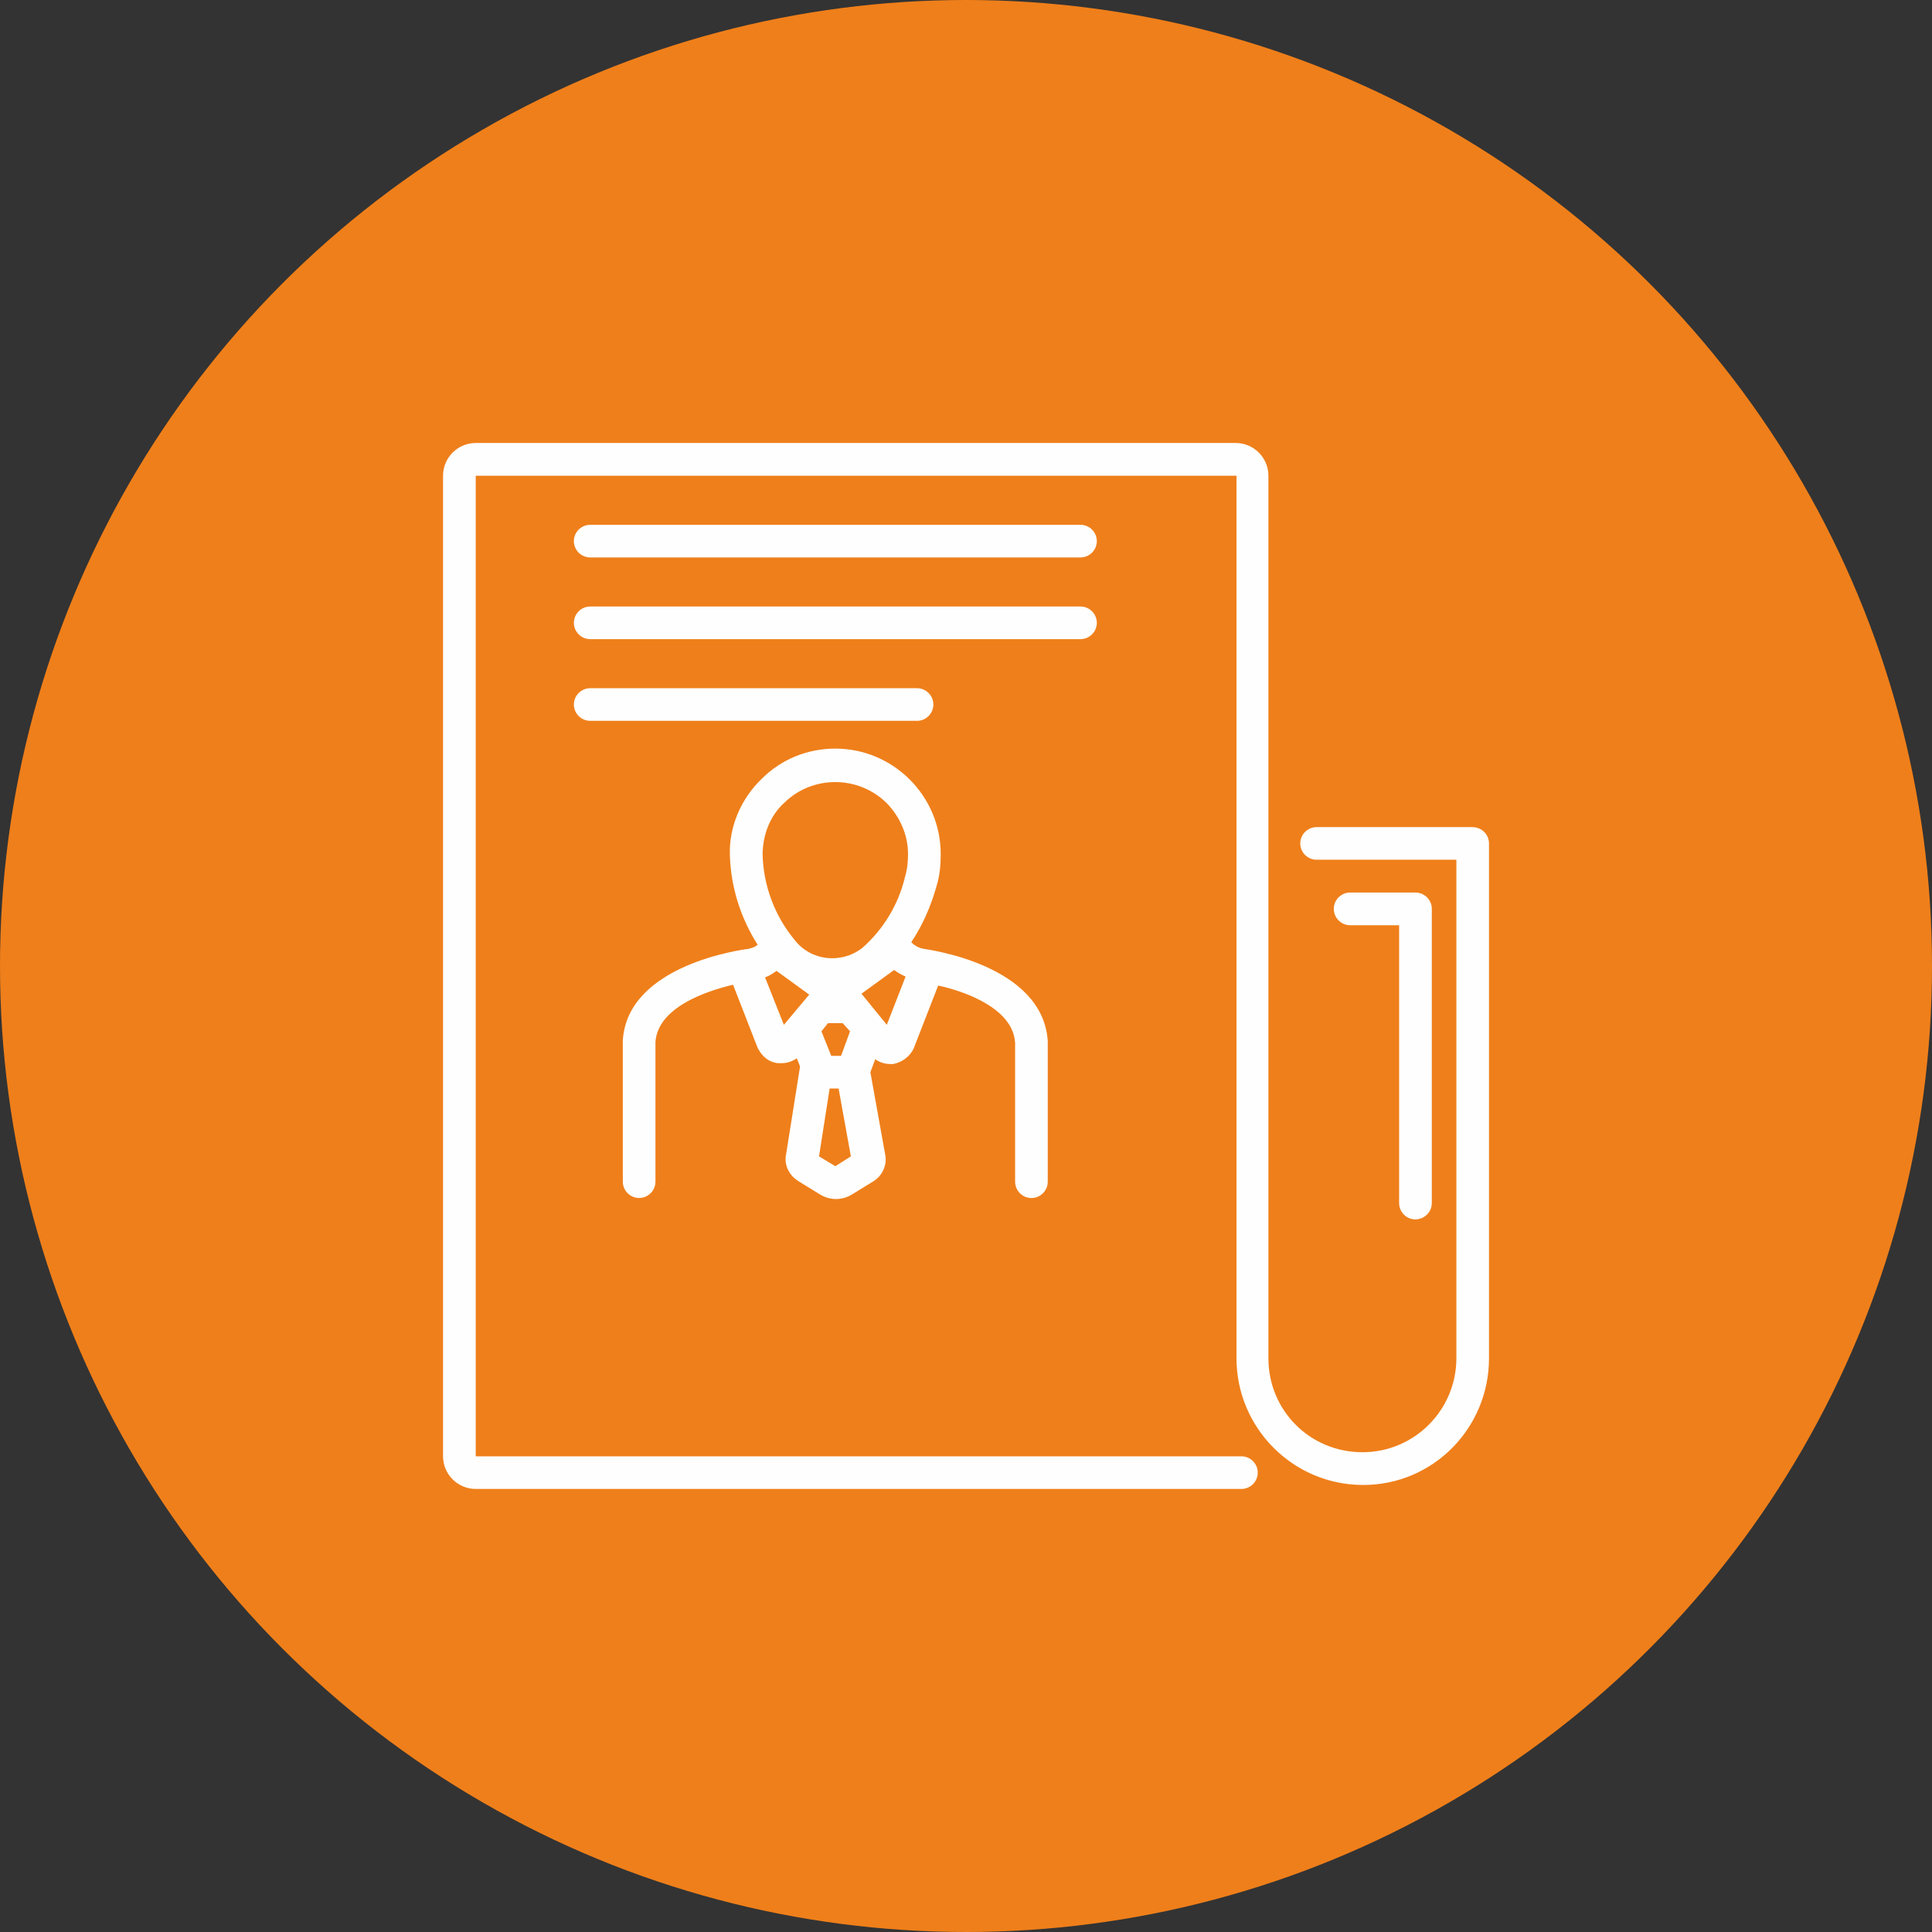 <?xml version="1.0" encoding="UTF-8"?>
<!DOCTYPE svg PUBLIC "-//W3C//DTD SVG 1.1//EN" "http://www.w3.org/Graphics/SVG/1.1/DTD/svg11.dtd">
<!-- Creator: CorelDRAW 2020 (64-Bit) -->
<svg xmlns="http://www.w3.org/2000/svg" xml:space="preserve" width="45mm" height="45mm" version="1.1" style="shape-rendering:geometricPrecision; text-rendering:geometricPrecision; image-rendering:optimizeQuality; fill-rule:evenodd; clip-rule:evenodd"
viewBox="0 0 344.54 344.54"
 xmlns:xlink="http://www.w3.org/1999/xlink"
 xmlns:xodm="http://www.corel.com/coreldraw/odm/2003">
 <rect x="0" y="0" width="344.54" height="344.54" fill="#333333" stroke="none"/>
 <defs>
  <style type="text/css">
   <![CDATA[
    .fil0 {fill:#EF7F1A}
    .fil1 {fill:#FEFEFE;fill-rule:nonzero}
   ]]>
  </style>
 </defs>
 <g id="Слой_x0020_1">
  <circle class="fil0" cx="172.27" cy="172.27" r="172.27"/>
  <path class="fil1" d="M262.63 147.5l-27.83 0c-1.6,0 -2.92,1.31 -2.92,2.91 0,1.6 1.31,2.91 2.92,2.91l24.92 0 0 88.9c0,9.18 -7.43,16.76 -16.76,16.76 -9.33,0 -16.76,-7.43 -16.76,-16.76l0 -157.39c0,-3.21 -2.62,-5.83 -5.83,-5.83l-135.53 0c-3.21,0 -5.83,2.62 -5.83,5.83l0 174.87c0,3.21 2.62,5.83 5.83,5.83l136.55 0c1.6,0 2.91,-1.31 2.91,-2.91 0,-1.6 -1.31,-2.91 -2.91,-2.91l-136.55 0 0 -174.87 135.67 0 0 157.39c0,12.39 10.06,22.59 22.59,22.59 12.53,0 22.44,-10.2 22.44,-22.59l0 -91.81c0,-1.6 -1.31,-2.91 -2.91,-2.91l0 -0zm-10.2 69.95c1.6,0 2.91,-1.31 2.91,-2.91l0 -52.46c0,-1.6 -1.31,-2.91 -2.91,-2.91l-11.66 0c-1.6,0 -2.91,1.31 -2.91,2.91 0,1.6 1.31,2.92 2.91,2.92l8.74 0 0 49.55c0,1.6 1.31,2.91 2.91,2.91zm-147.18 -118.04l87.44 0c1.6,0 2.91,-1.31 2.91,-2.91 0,-1.6 -1.31,-2.91 -2.91,-2.91l-87.44 0c-1.6,0 -2.91,1.31 -2.91,2.91 0,1.6 1.31,2.91 2.91,2.91zm0 14.57l87.44 0c1.6,0 2.91,-1.31 2.91,-2.91 0,-1.6 -1.31,-2.91 -2.91,-2.91l-87.44 0c-1.6,0 -2.91,1.31 -2.91,2.91 0,1.6 1.31,2.91 2.91,2.91l0 0zm0 14.57l58.29 0c1.6,0 2.91,-1.31 2.91,-2.91 0,-1.6 -1.31,-2.91 -2.91,-2.91l-58.29 0c-1.6,0 -2.91,1.31 -2.91,2.91 0,1.6 1.31,2.91 2.91,2.91zm75.78 57.27l0 24.92c0,1.6 1.31,2.91 2.91,2.91 1.6,0 2.91,-1.31 2.91,-2.91l0 -24.92 0 -0.15c-0.87,-13.7 -21.42,-16.32 -22.15,-16.47 -0.87,-0.14 -1.6,-0.58 -2.19,-1.17 2.04,-3.06 3.5,-6.41 4.52,-10.05 0.58,-1.89 0.73,-3.79 0.73,-5.68 0,-10.35 -8.45,-18.8 -18.8,-18.8 -4.96,0 -9.62,1.89 -13.12,5.39 -3.64,3.5 -5.83,8.45 -5.68,13.55 0.15,5.68 1.89,11.22 4.95,16.03 -0.44,0.44 -1.02,0.58 -1.6,0.73 -1.02,0.15 -21.57,2.77 -22.44,16.32l0 0.15 0 25.06c0,1.6 1.31,2.91 2.91,2.91 1.6,0 2.91,-1.31 2.91,-2.91l0 -24.92c0.44,-6.12 8.89,-9.03 13.84,-10.2l4.37 11.22c0,0.15 0.15,0.15 0.15,0.29 0.73,1.31 1.89,2.33 3.5,2.48l0.58 0c1.02,0 1.89,-0.29 2.77,-0.87l0.58 1.46 -2.48 15.59c-0.44,2.04 0.58,3.93 2.33,4.95l3.79 2.33c1.75,1.02 3.79,1.02 5.54,0l3.79 -2.33c1.75,-1.02 2.62,-3.06 2.19,-4.95l-2.62 -14.57 0.87 -2.33c0.73,0.58 1.75,0.87 2.62,0.87l0.58 0c1.46,-0.29 2.77,-1.17 3.5,-2.48 0,-0.14 0.15,-0.14 0.15,-0.29l4.37 -11.22c4.81,1.02 13.26,4.08 13.7,10.06l0 0zm-41.24 -3.06l-3.35 -8.45c0.73,-0.29 1.46,-0.73 2.04,-1.17l5.83 4.23 -4.52 5.39zm9.18 25.21l-2.91 -1.75 1.89 -12.1 1.6 0 2.19 12.1 -2.77 1.75zm-2.48 -24.05l1.17 -1.46 2.62 0 1.31 1.46 -1.6 4.37 -1.75 0 -1.75 -4.37zm11.66 -1.17l-4.52 -5.54 5.83 -4.23c0.58,0.44 1.31,0.87 2.04,1.17l-3.35 8.6zm3.21 -26.23c-1.17,4.81 -3.79,9.18 -7.58,12.53 -3.79,2.91 -9.18,2.33 -12.1,-1.46 -3.5,-4.23 -5.54,-9.62 -5.68,-15.16 0,-3.5 1.31,-7 3.93,-9.33 5.1,-4.96 13.41,-4.81 18.36,0.29 2.33,2.48 3.64,5.68 3.64,8.89 0,1.46 -0.15,2.91 -0.58,4.23l0 -0z"/>
 </g>
</svg>
